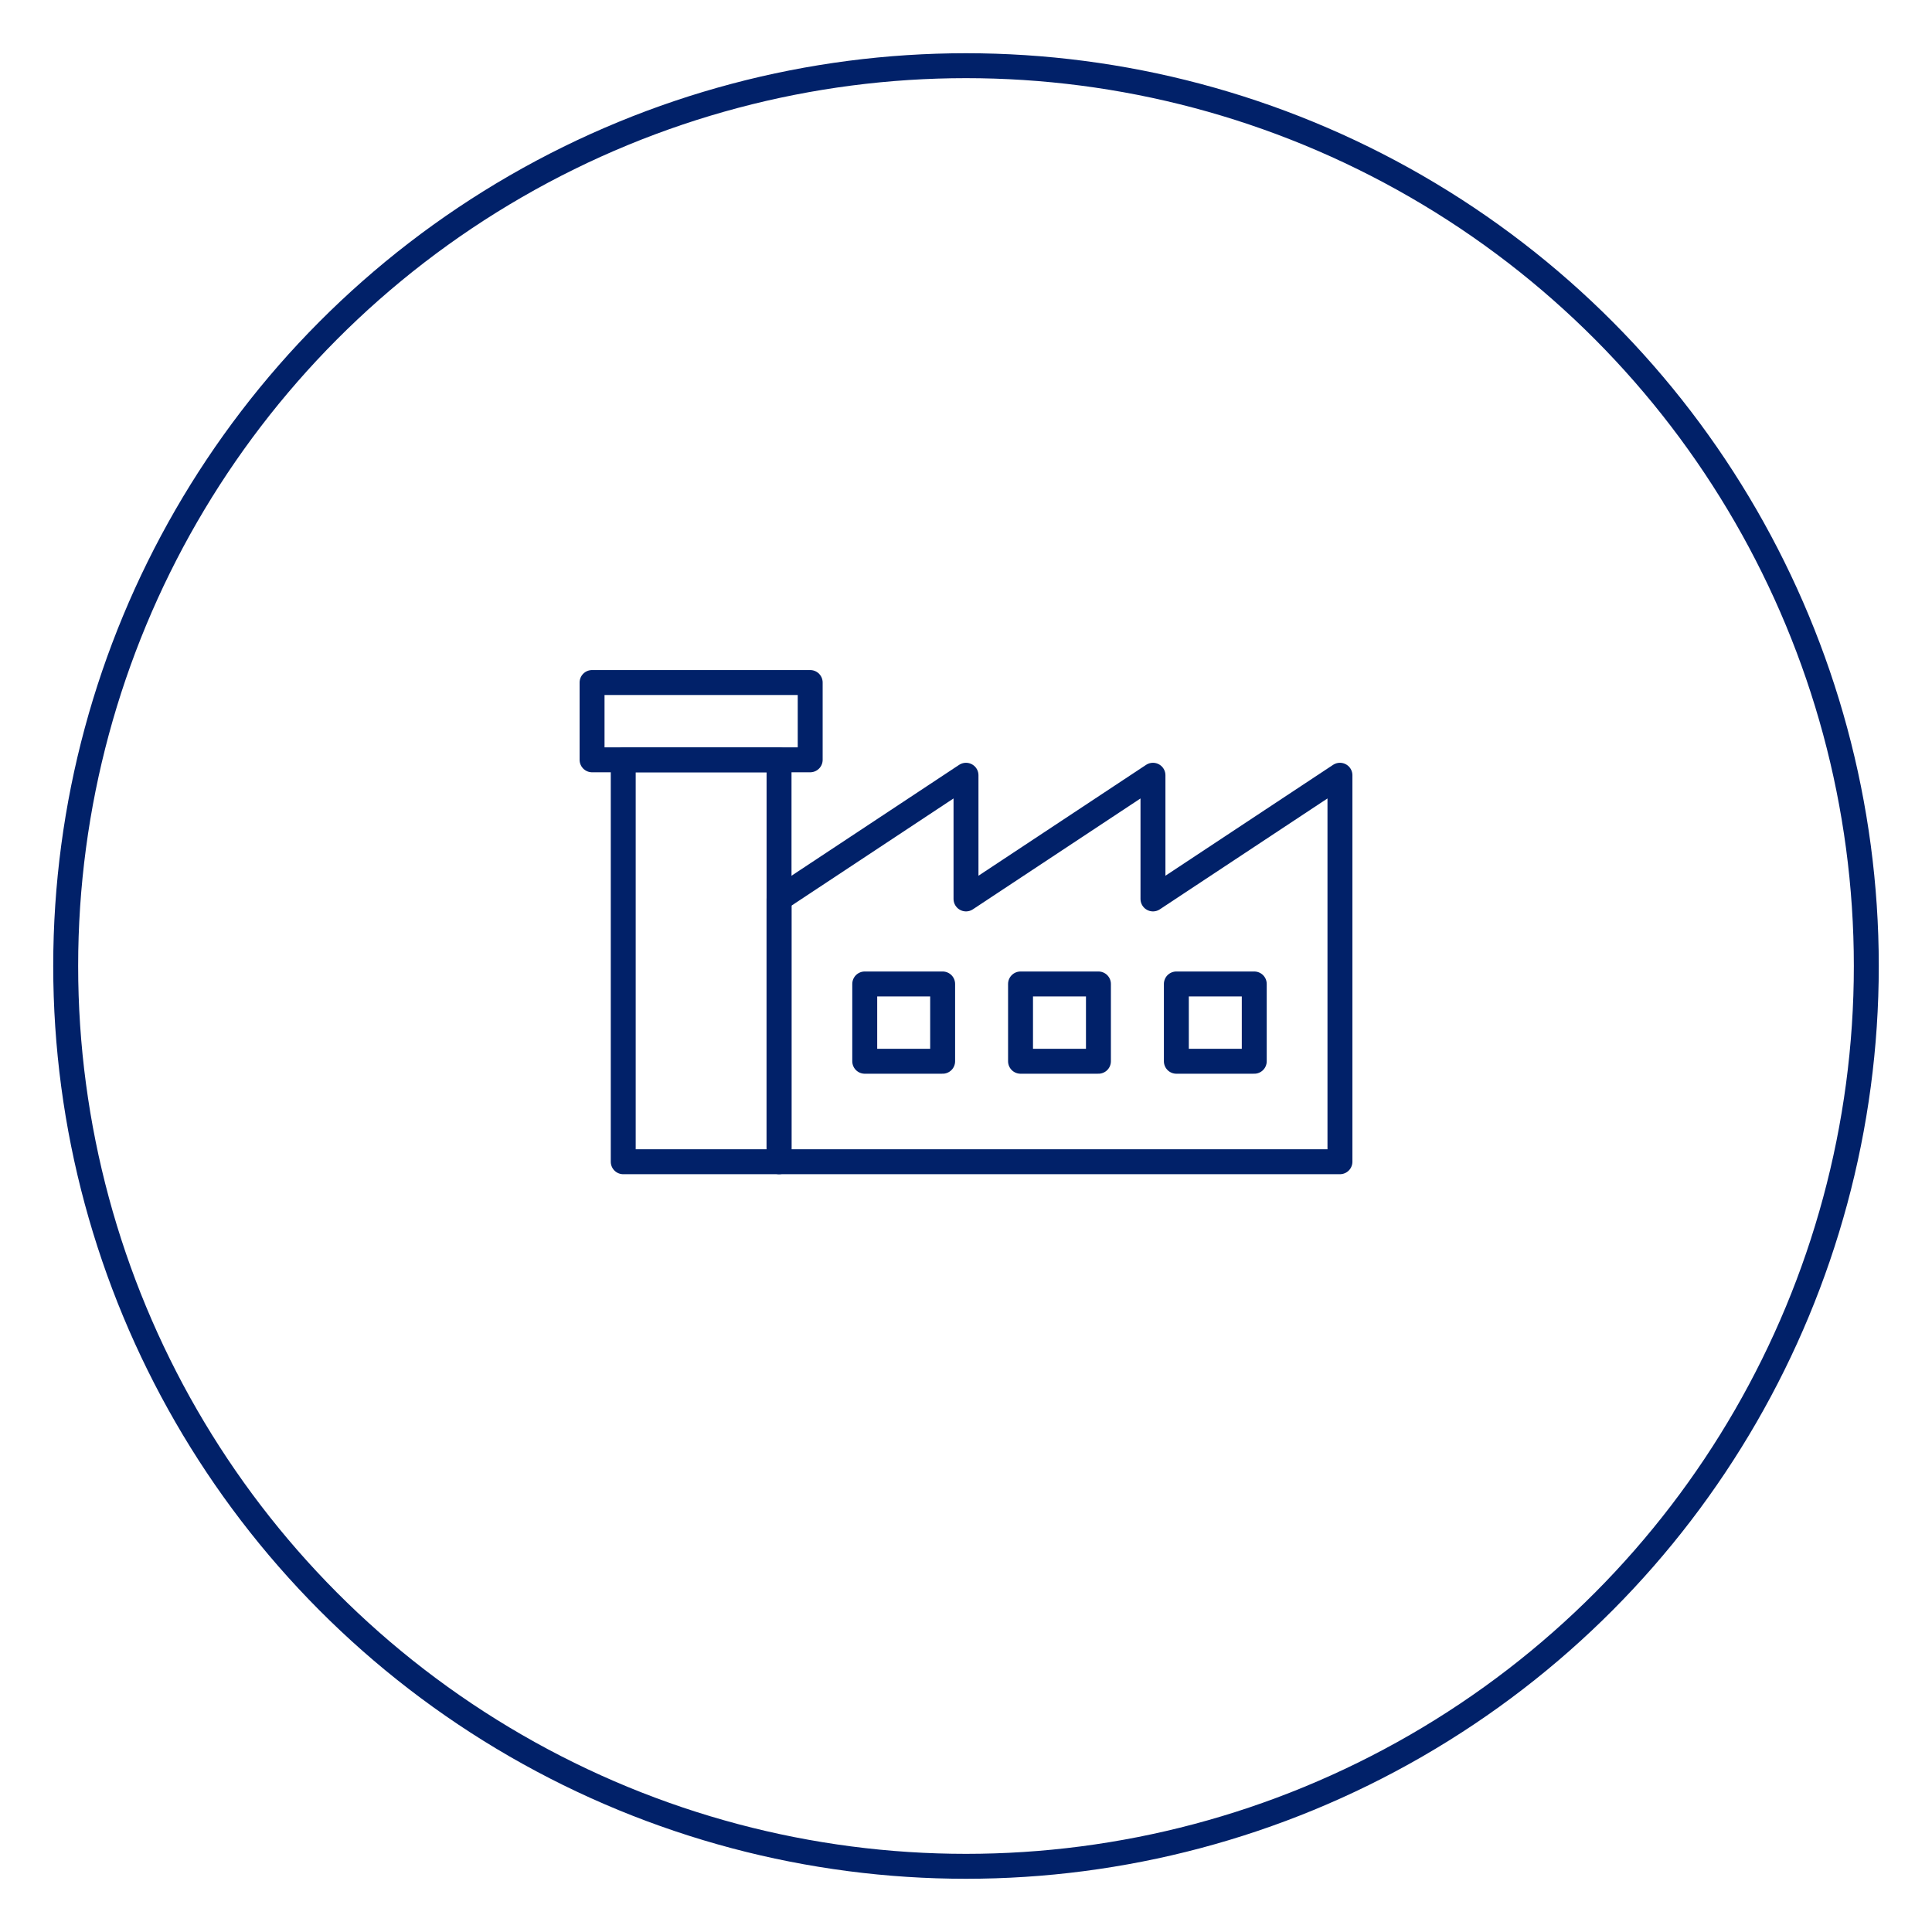 <svg width="155" height="155" viewBox="0 0 155 155" fill="none" xmlns="http://www.w3.org/2000/svg">
<circle cx="77.5" cy="77.5" r="72.23" stroke="#012169" stroke-width="2"/>
<path d="M92.5 72.119V62.197L77.5 72.119V62.197L62.5 72.119V93.203H77.5H92.5H107.501V62.197L92.5 72.119Z" stroke="#012169" stroke-width="2" stroke-linecap="round" stroke-linejoin="round"/>
<path d="M75.626 78.941H69.376V85.142H75.626V78.941Z" stroke="#012169" stroke-width="2" stroke-linecap="round" stroke-linejoin="round"/>
<path d="M88.125 78.941H81.875V85.142H88.125V78.941Z" stroke="#012169" stroke-width="2" stroke-linecap="round" stroke-linejoin="round"/>
<path d="M100.626 78.941H94.376V85.142H100.626V78.941Z" stroke="#012169" stroke-width="2" stroke-linecap="round" stroke-linejoin="round"/>
<path d="M62.501 60.958H50.001V93.204H62.501V60.958Z" stroke="#012169" stroke-width="2" stroke-linecap="round" stroke-linejoin="round"/>
<path d="M65 54.757H47.5V60.958H65V54.757Z" stroke="#012169" stroke-width="2" stroke-linecap="round" stroke-linejoin="round"/>
</svg>

